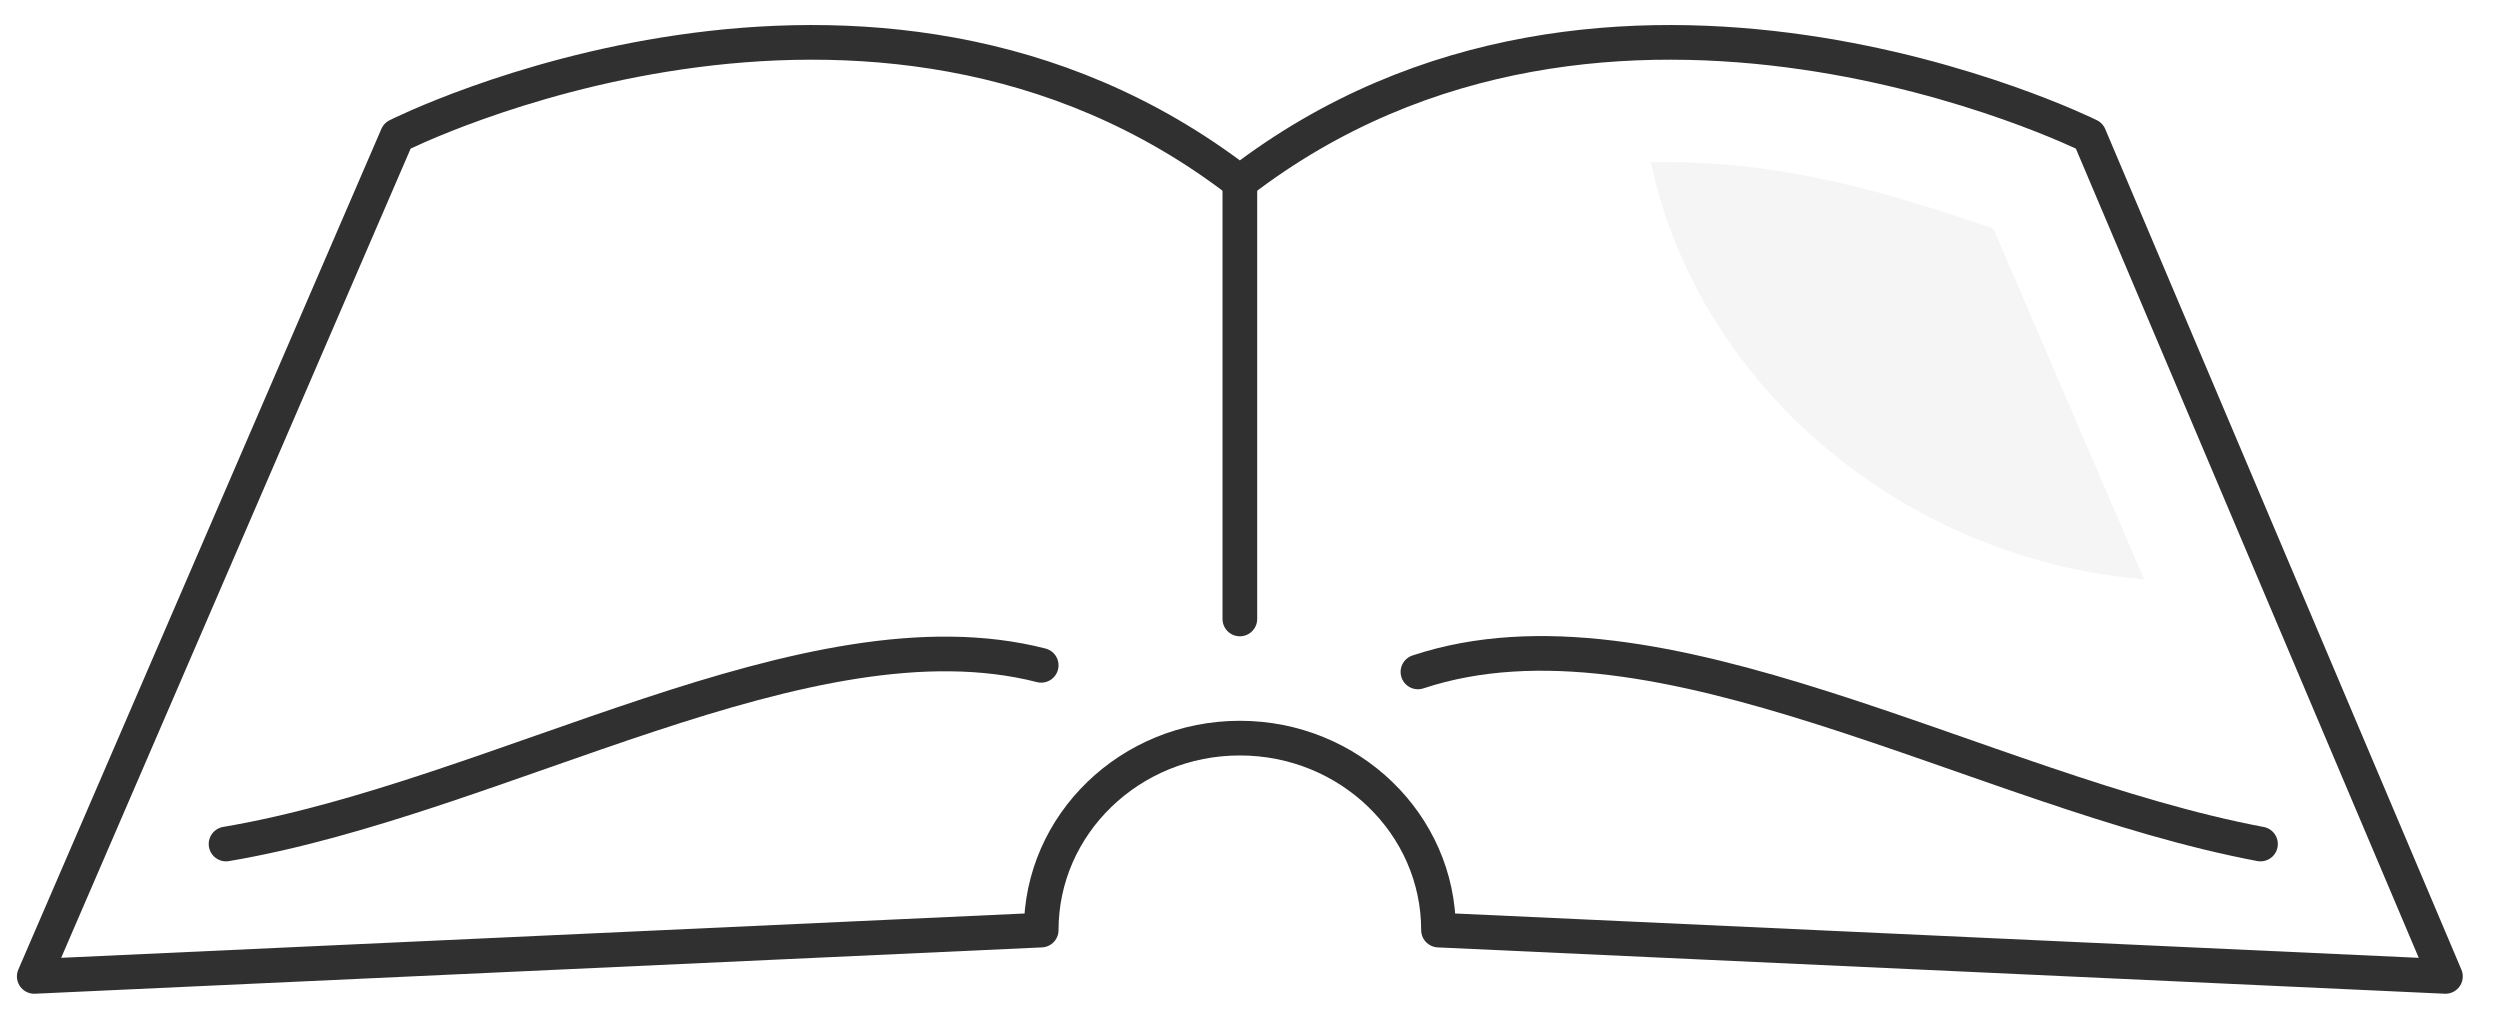 <svg width="137" height="56" viewBox="0 0 137 56" fill="none" xmlns="http://www.w3.org/2000/svg">
<path d="M67.944 9.979V33.919" stroke="#303030" stroke-width="1.9" stroke-miterlimit="10" stroke-linecap="round" stroke-linejoin="round"/>
<path d="M77.703 36.821C90.842 32.468 108.485 43.35 123.875 46.252" stroke="#303030" stroke-width="1.9" stroke-miterlimit="10" stroke-linecap="round" stroke-linejoin="round"/>
<path d="M57.058 36.459C44.295 33.194 27.403 43.713 12.387 46.252" stroke="#303030" stroke-width="1.9" stroke-miterlimit="10" stroke-linecap="round" stroke-linejoin="round"/>
<path d="M67.944 9.979C47.673 -5.618 21.772 7.44 21.772 7.44L1.877 53.507L57.058 50.968C57.058 45.164 61.938 40.449 67.944 40.449C73.95 40.449 78.83 45.164 78.83 50.968L134.01 53.507L114.491 7.44C114.491 7.44 88.214 -5.618 67.944 9.979Z" stroke="#303030" stroke-width="1.9" stroke-miterlimit="10" stroke-linecap="round" stroke-linejoin="round"/>
<path opacity="0.05" d="M91.592 8.891C91.217 8.891 90.842 8.891 90.466 8.891C93.094 21.224 104.355 30.655 117.494 31.743L109.235 12.518C105.857 11.43 99.1 8.891 91.592 8.891Z" fill="#303030"/>
</svg>
